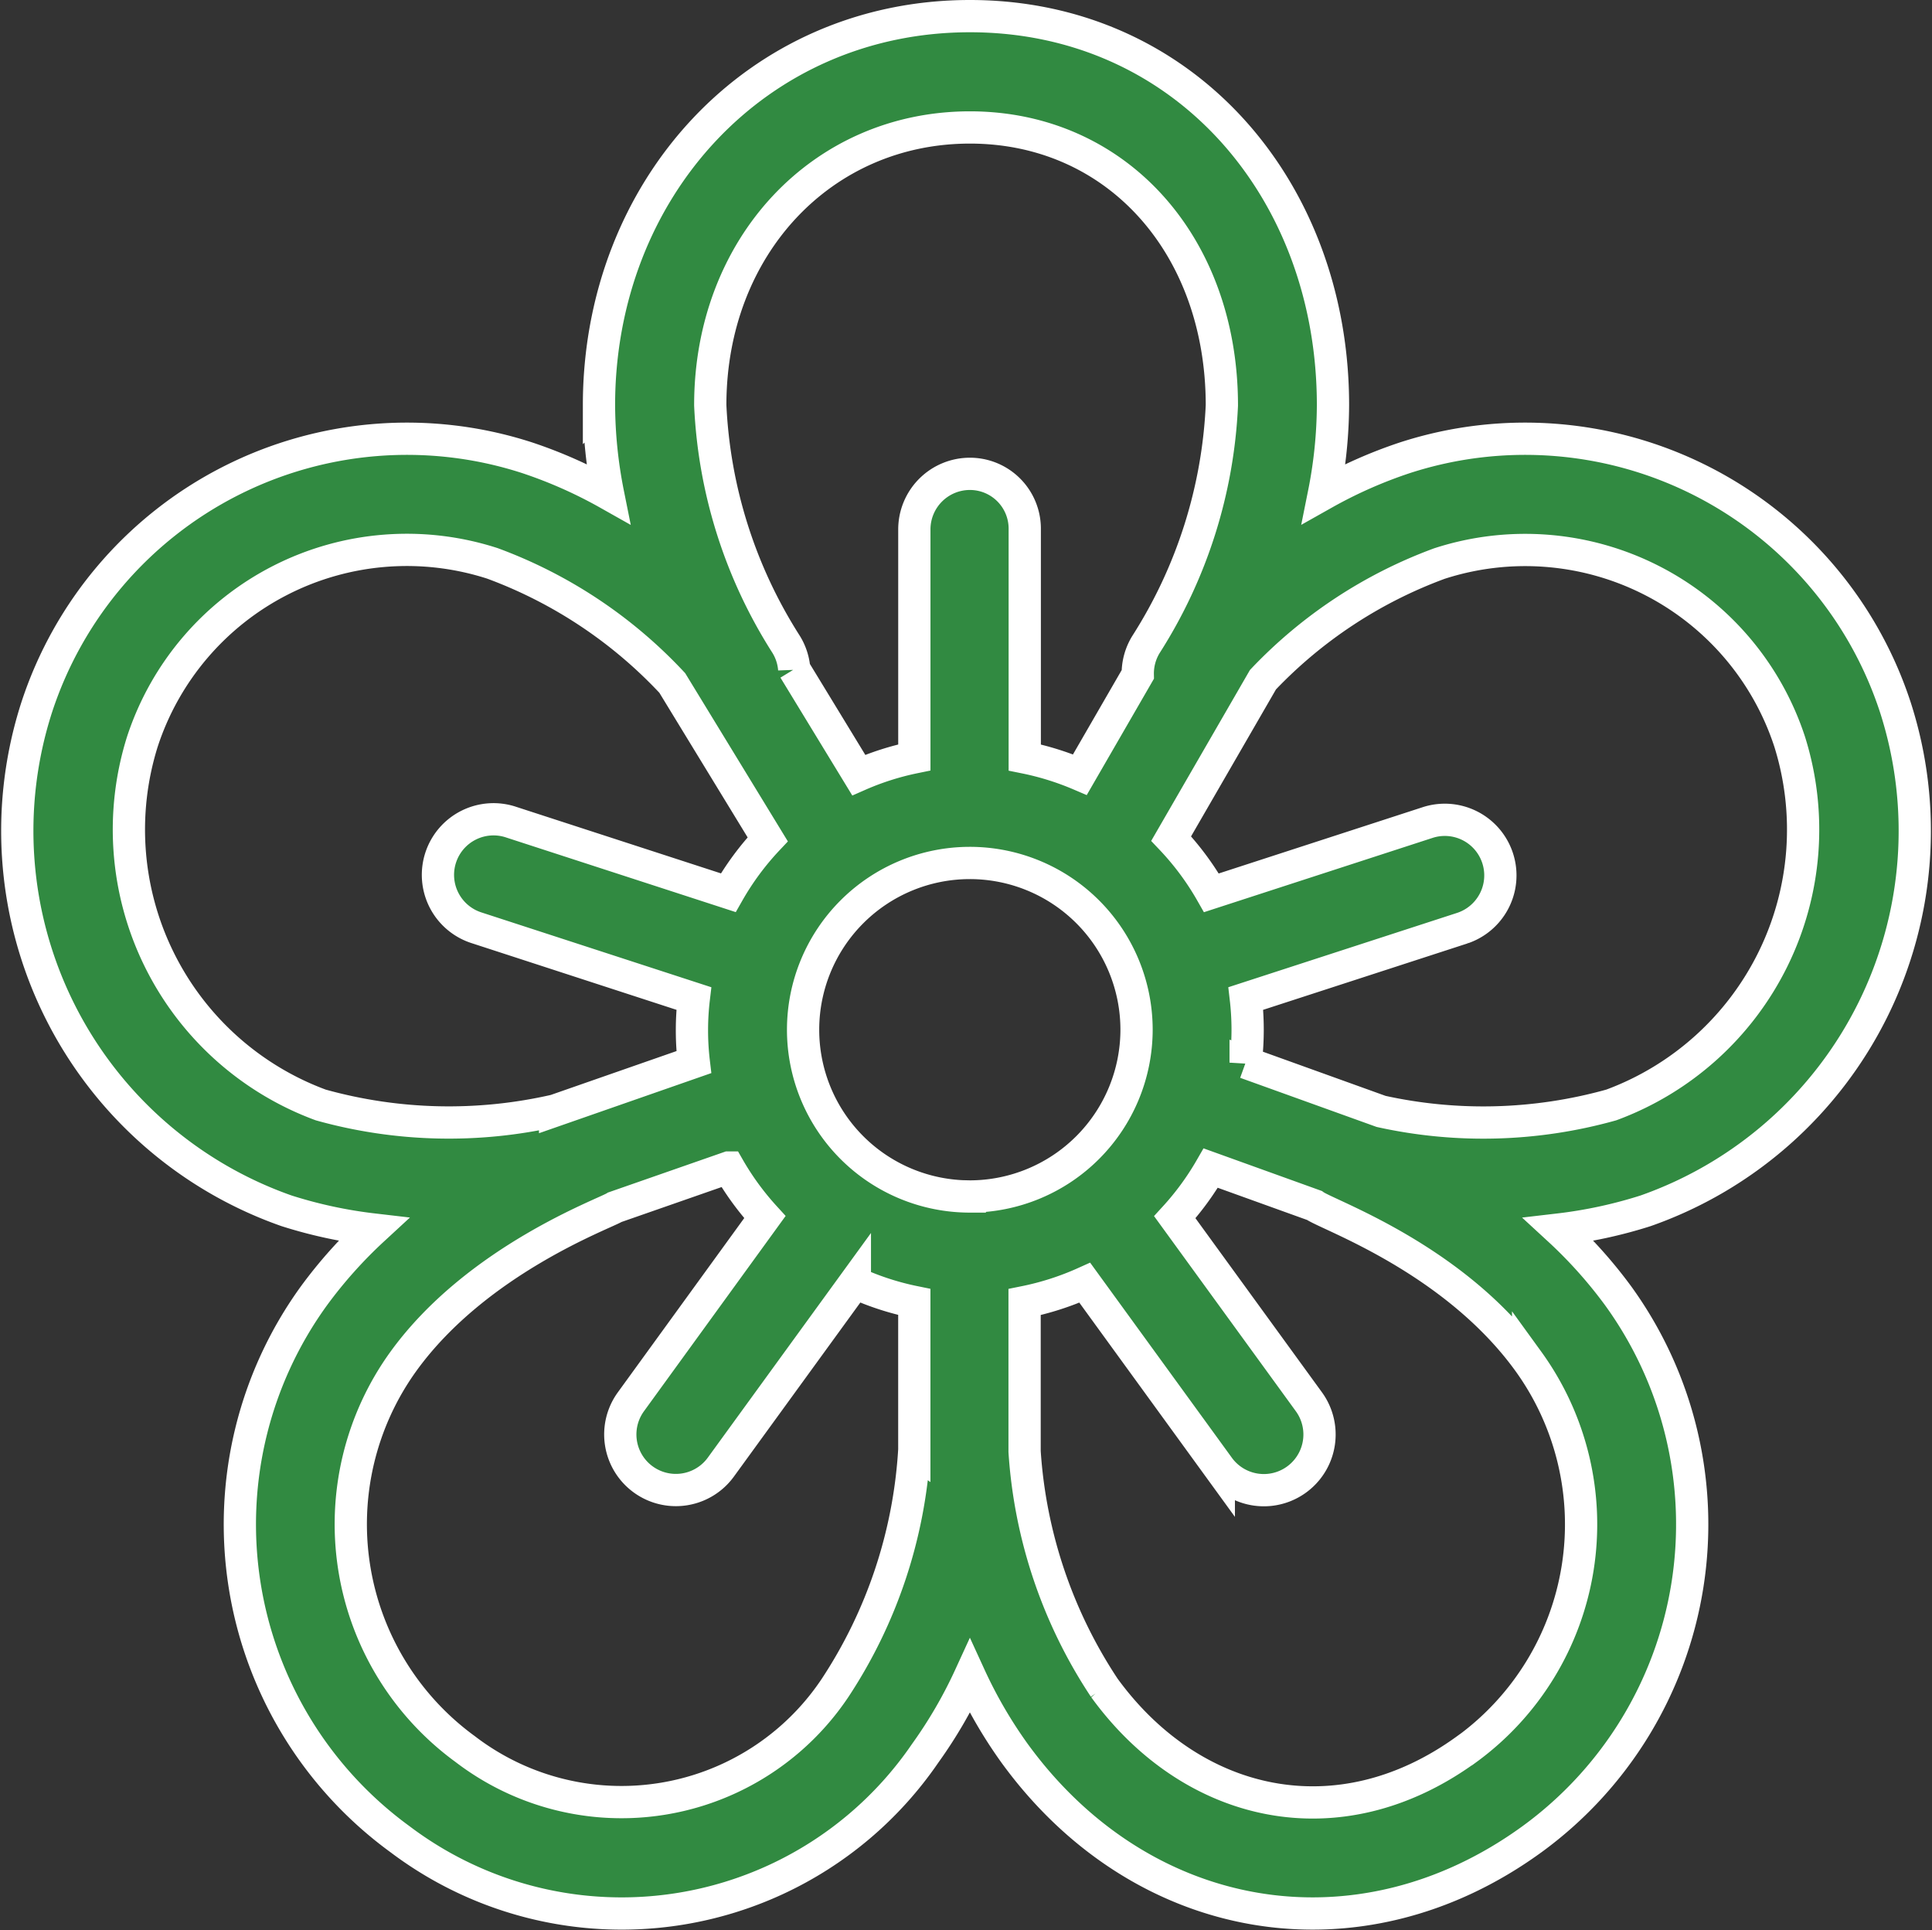 <svg xmlns="http://www.w3.org/2000/svg" width="59.897" height="59.828" viewBox="0 0 59.897 59.828">
  <rect x="0" y="0" width="59.897" height="59.828" fill="#333333" stroke="none"/>
  <g id="flower_2_" data-name="flower (2)" transform="translate(0.536 0.451)">
    <g id="Group_440" data-name="Group 440" transform="translate(0 0.049)">
      <path id="Path_260" data-name="Path 260" d="M58.227,21.48a12.076,12.076,0,0,0-15.2-7.744,14.29,14.29,0,0,0-2.517,1.112,14.28,14.28,0,0,0,.28-2.738C40.791,5.4,36.151.049,29.534.049s-11.5,5.358-11.5,12.062a14.282,14.282,0,0,0,.28,2.738A14.3,14.3,0,0,0,15.8,13.736,12.076,12.076,0,0,0,.6,21.48a12.483,12.483,0,0,0,7.744,15.6,14.3,14.3,0,0,0,2.69.58A14.3,14.3,0,0,0,9.2,39.712,12.075,12.075,0,0,0,11.865,56.56a11.4,11.4,0,0,0,16.285-2.668,14.3,14.3,0,0,0,1.383-2.379,14.286,14.286,0,0,0,1.383,2.379C34.844,59.3,41.593,60.459,46.96,56.56a12.075,12.075,0,0,0,2.668-16.848,14.288,14.288,0,0,0-1.836-2.051,14.311,14.311,0,0,0,2.69-.58A12.483,12.483,0,0,0,58.227,21.48ZM29.534,3.5c4.526,0,7.811,3.623,7.811,8.615a15.031,15.031,0,0,1-2.352,7.41,1.716,1.716,0,0,0-.255.931l-1.794,3.105a8.75,8.75,0,0,0-1.71-.532V15.96a1.7,1.7,0,0,0-1.7-1.723,1.723,1.723,0,0,0-1.723,1.723v7.066a8.549,8.549,0,0,0-1.724.549l-2-3.281a1.716,1.716,0,0,0-.251-.772,15.03,15.03,0,0,1-2.352-7.41C21.481,7.2,24.943,3.5,29.534,3.5ZM9.407,33.8A9.1,9.1,0,0,1,3.876,22.545a8.626,8.626,0,0,1,10.856-5.532,14.476,14.476,0,0,1,5.574,3.706l2.959,4.847a8.658,8.658,0,0,0-1.223,1.655l-6.724-2.185a1.723,1.723,0,1,0-1.065,3.277L20.974,30.5a8.4,8.4,0,0,0,0,1.972l-4.3,1.5A14.786,14.786,0,0,1,9.407,33.8Zm18.4,10.737a15.007,15.007,0,0,1-2.448,7.324,7.964,7.964,0,0,1-11.472,1.906,8.625,8.625,0,0,1-1.906-12.034c2.281-3.14,6.244-4.567,6.545-4.763l3.529-1.231a8.659,8.659,0,0,0,1.122,1.537L19.024,43a1.723,1.723,0,1,0,2.788,2.026l4.155-5.719a8.54,8.54,0,0,0,1.843.6v4.632Zm1.723-7.9A5.169,5.169,0,1,1,34.7,31.467,5.175,5.175,0,0,1,29.534,36.637Zm15.4,17.135c-3.96,2.877-8.517,1.827-11.23-1.906a15.02,15.02,0,0,1-2.471-7.324V39.91a8.736,8.736,0,0,0,1.866-.6l4.155,5.719A1.723,1.723,0,1,0,40.043,43L35.886,37.28A8.661,8.661,0,0,0,37,35.757l3.212,1.157c.4.294,4.313,1.637,6.628,4.823A8.625,8.625,0,0,1,44.934,53.772ZM42.282,34l-4.2-1.512a8.4,8.4,0,0,0,.006-1.988l6.722-2.184a1.723,1.723,0,0,0-1.065-3.277l-6.724,2.185a8.659,8.659,0,0,0-1.248-1.681l2.846-4.925a14.391,14.391,0,0,1,5.47-3.6A8.626,8.626,0,0,1,54.95,22.545,9.1,9.1,0,0,1,49.418,33.8h0A14.718,14.718,0,0,1,42.282,34Z" transform="translate(0 -0.049)" fill="#318a41" stroke="#fff" stroke-width="1"/>
    </g>
  </g>
</svg>
